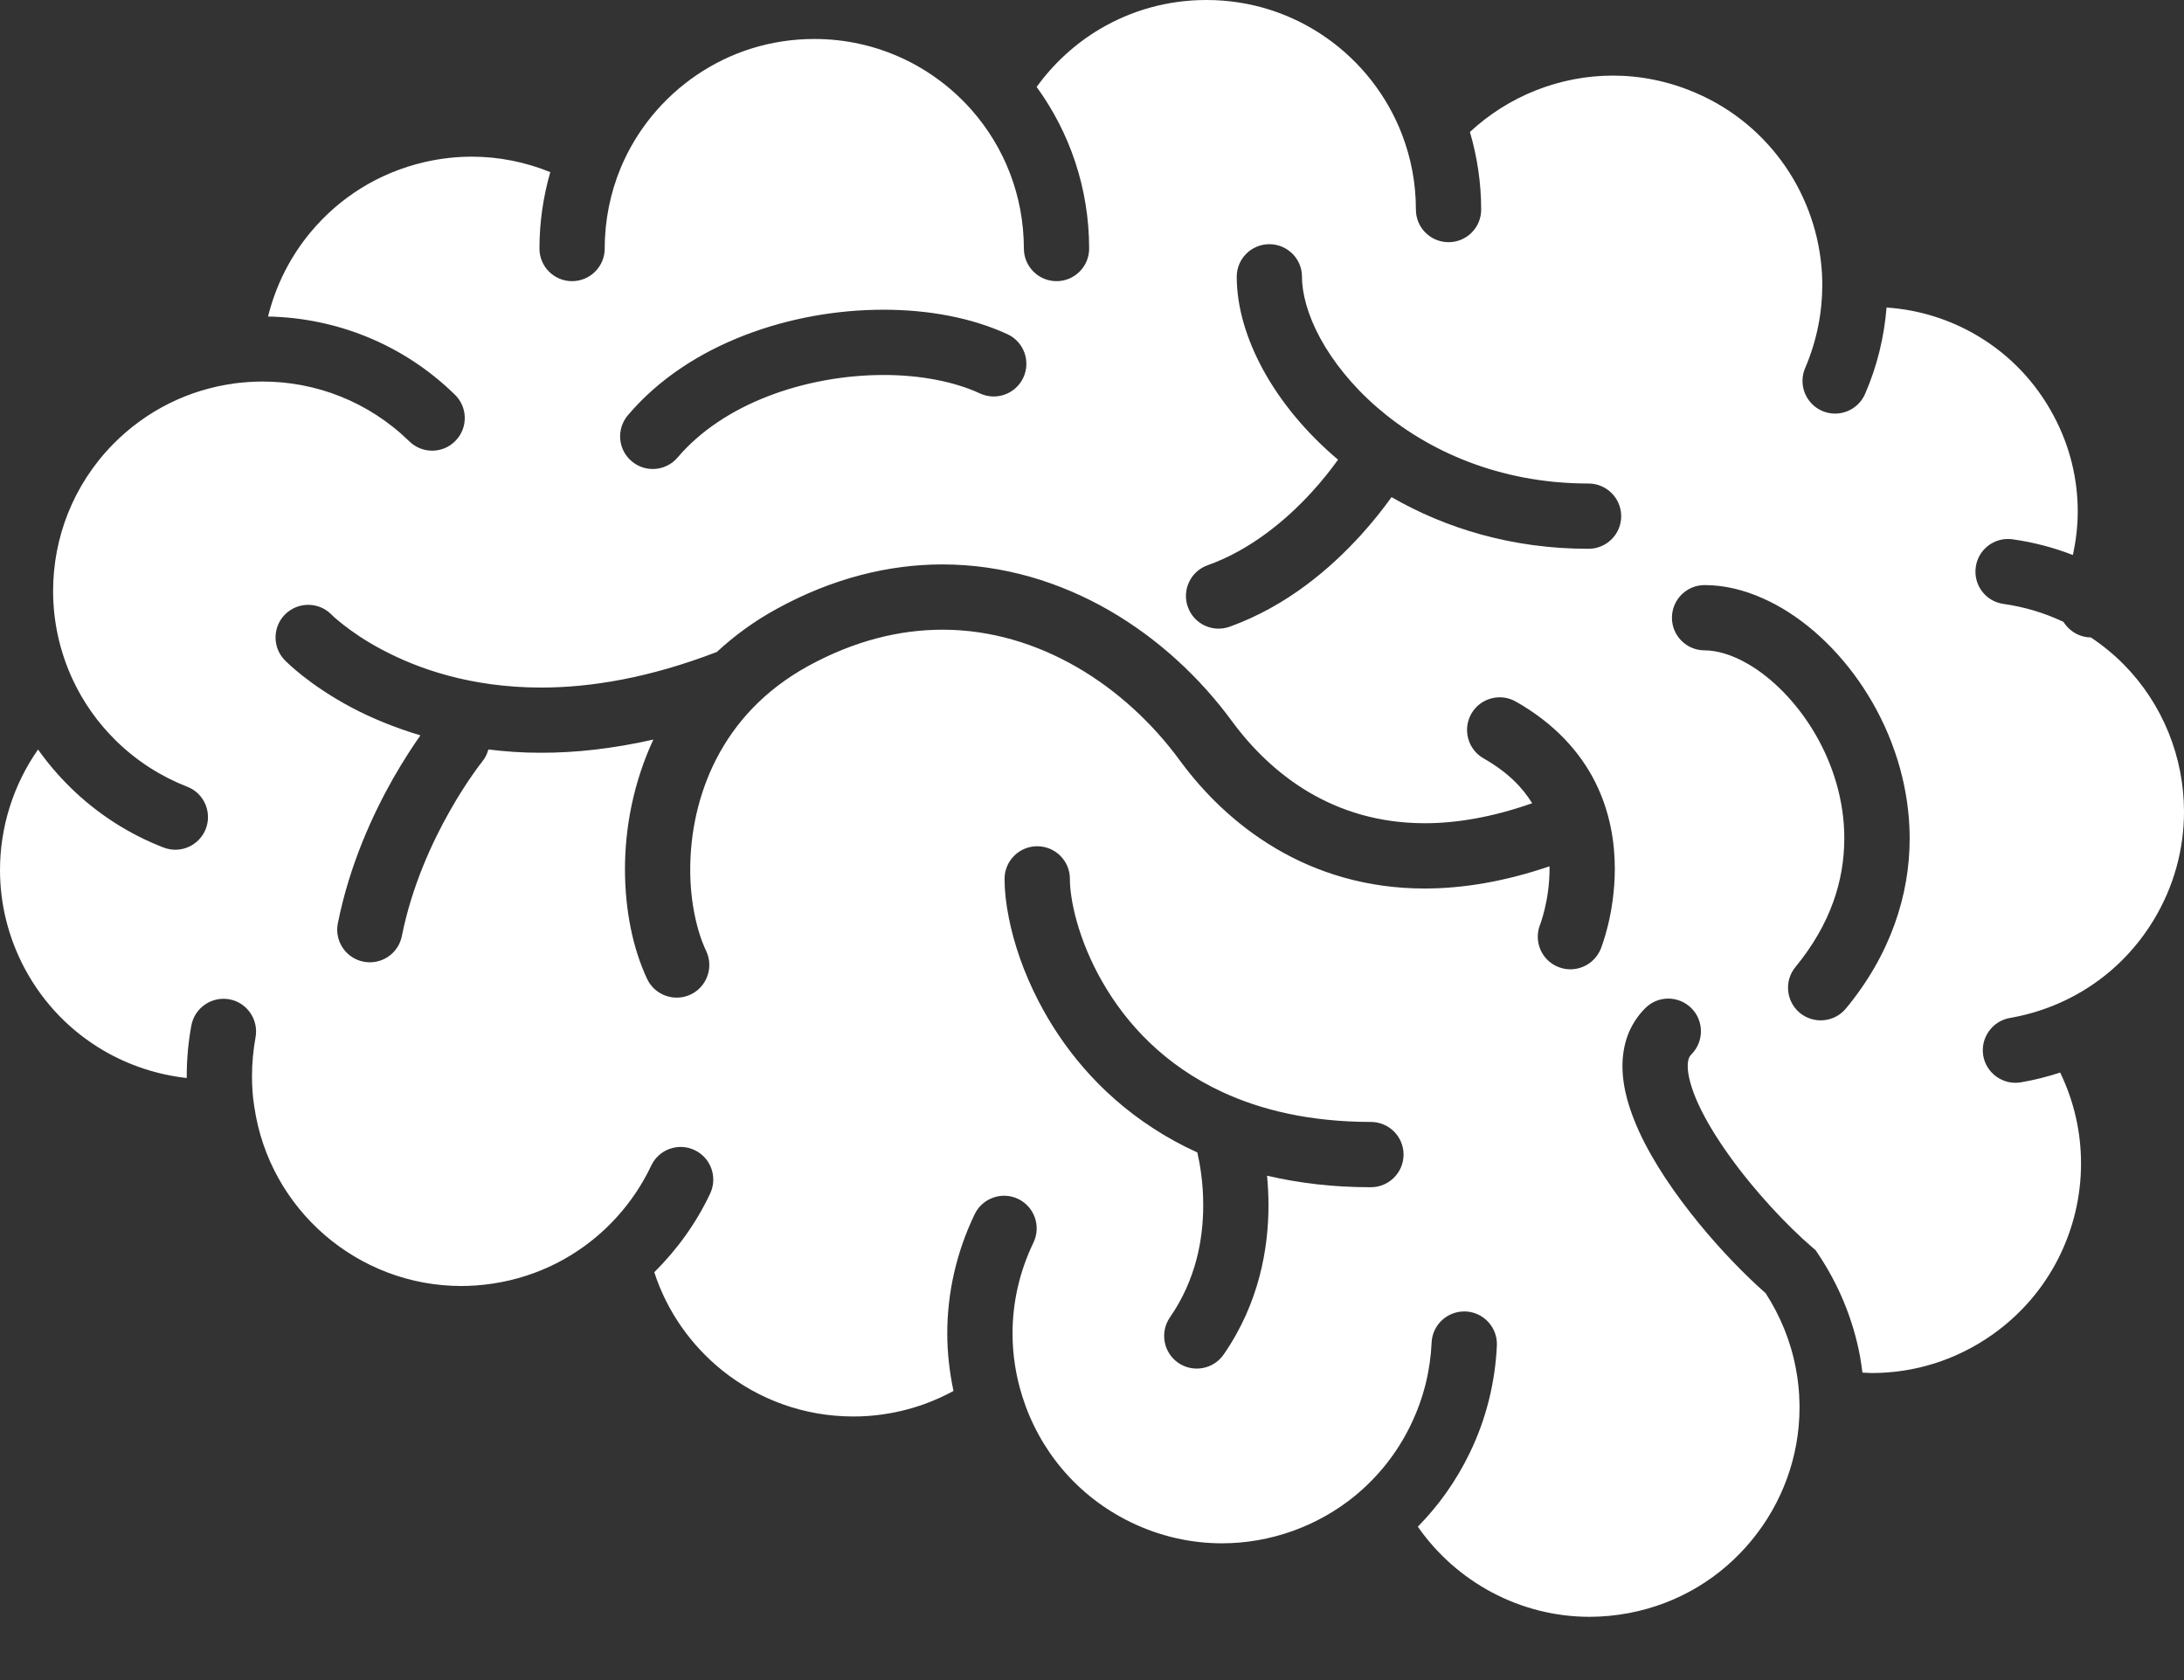 <svg width="26" height="20" viewBox="0 0 26 20" fill="none" xmlns="http://www.w3.org/2000/svg">
<rect x="0" y="0" width="26" height="20" fill="#333333" stroke="none"/>
<path d="M25.283 7.91L25.276 7.904L25.282 7.909C25.165 7.791 25.035 7.684 24.891 7.588C24.842 7.588 24.792 7.578 24.744 7.557C24.667 7.524 24.607 7.469 24.565 7.403C24.336 7.294 24.095 7.224 23.851 7.189C23.638 7.16 23.491 6.963 23.521 6.75C23.55 6.538 23.747 6.39 23.959 6.42C24.202 6.454 24.443 6.516 24.677 6.607C24.714 6.437 24.735 6.264 24.735 6.089C24.735 5.707 24.645 5.32 24.453 4.958C24.234 4.542 23.915 4.218 23.54 3.996C23.211 3.801 22.84 3.686 22.459 3.661C22.431 4.007 22.349 4.354 22.204 4.688C22.119 4.885 21.891 4.977 21.693 4.892C21.497 4.807 21.405 4.579 21.49 4.381C21.628 4.059 21.693 3.726 21.694 3.396C21.694 3.349 21.692 3.302 21.69 3.255C21.664 2.799 21.512 2.357 21.255 1.982C20.997 1.607 20.636 1.298 20.186 1.105C19.863 0.966 19.529 0.9 19.2 0.9C18.57 0.9 17.959 1.143 17.499 1.571C17.585 1.865 17.633 2.174 17.633 2.495C17.633 2.71 17.459 2.883 17.245 2.883C17.03 2.883 16.856 2.71 16.856 2.495C16.856 2.18 16.798 1.882 16.692 1.604C16.513 1.136 16.196 0.734 15.791 0.45C15.386 0.166 14.896 0 14.362 0C13.898 0 13.467 0.125 13.095 0.345C12.799 0.52 12.542 0.757 12.341 1.035C12.734 1.575 12.966 2.241 12.966 2.959C12.966 3.173 12.792 3.347 12.578 3.347C12.363 3.347 12.189 3.173 12.189 2.959C12.188 2.327 11.956 1.753 11.571 1.314C11.112 0.792 10.443 0.464 9.694 0.464C9.174 0.464 8.694 0.621 8.294 0.893C7.895 1.164 7.577 1.548 7.389 1.999C7.267 2.294 7.199 2.619 7.199 2.959C7.199 3.173 7.025 3.347 6.81 3.347C6.596 3.347 6.422 3.173 6.422 2.959C6.422 2.643 6.468 2.338 6.551 2.049C6.258 1.93 5.942 1.865 5.616 1.865C5.432 1.865 5.244 1.886 5.057 1.929C4.504 2.056 4.039 2.356 3.702 2.759C3.458 3.05 3.283 3.396 3.191 3.768C3.995 3.783 4.798 4.093 5.416 4.699C5.57 4.849 5.572 5.095 5.422 5.248C5.272 5.402 5.026 5.404 4.873 5.254C4.386 4.779 3.758 4.542 3.127 4.542C3.014 4.542 2.902 4.55 2.79 4.564L2.789 4.565H2.788C2.258 4.637 1.749 4.878 1.344 5.29C0.868 5.777 0.633 6.404 0.632 7.035C0.632 7.397 0.711 7.759 0.867 8.093C0.99 8.356 1.161 8.602 1.381 8.818C1.632 9.064 1.921 9.245 2.228 9.365C2.428 9.441 2.527 9.667 2.45 9.867C2.372 10.067 2.147 10.167 1.947 10.089C1.545 9.934 1.165 9.695 0.837 9.373C0.694 9.232 0.565 9.081 0.453 8.922C0.159 9.342 0 9.845 0 10.357C0 10.754 0.095 11.155 0.295 11.531C0.521 11.952 0.847 12.28 1.231 12.505C1.535 12.683 1.874 12.794 2.223 12.833L2.223 12.811C2.223 12.605 2.242 12.403 2.278 12.208C2.317 11.997 2.52 11.858 2.731 11.896C2.942 11.935 3.081 12.139 3.042 12.35C3.015 12.499 3 12.653 3 12.811C3 12.871 3.002 12.931 3.006 12.99C3.011 13.054 3.017 13.115 3.027 13.172L3.027 13.175L3.028 13.178C3.206 14.398 4.259 15.309 5.493 15.309C5.552 15.309 5.612 15.306 5.672 15.302C6.219 15.262 6.711 15.051 7.1 14.723C7.375 14.491 7.598 14.202 7.752 13.877C7.843 13.682 8.075 13.599 8.269 13.691C8.463 13.783 8.546 14.014 8.454 14.209C8.289 14.559 8.062 14.874 7.789 15.145C7.941 15.613 8.228 16.017 8.602 16.317C9.032 16.66 9.572 16.862 10.156 16.862C10.215 16.862 10.274 16.861 10.335 16.856C10.705 16.829 11.048 16.724 11.351 16.558C11.304 16.334 11.277 16.105 11.277 15.874C11.277 15.397 11.383 14.912 11.603 14.455C11.696 14.261 11.929 14.18 12.122 14.273C12.315 14.366 12.396 14.599 12.303 14.792C12.134 15.143 12.054 15.511 12.054 15.874C12.054 16.129 12.094 16.381 12.17 16.622C12.369 17.257 12.819 17.811 13.466 18.123C13.816 18.292 14.184 18.372 14.547 18.372C15.123 18.372 15.687 18.17 16.133 17.805L16.134 17.804C16.405 17.58 16.633 17.298 16.796 16.96L16.796 16.959C16.949 16.644 17.028 16.313 17.043 15.983C17.052 15.769 17.234 15.603 17.449 15.612C17.663 15.622 17.829 15.803 17.82 16.017C17.8 16.449 17.696 16.886 17.496 17.298C17.335 17.631 17.125 17.924 16.879 18.174C17.337 18.833 18.099 19.247 18.923 19.247C19.077 19.247 19.232 19.232 19.389 19.203C19.989 19.09 20.495 18.773 20.854 18.335C21.214 17.898 21.423 17.342 21.423 16.755C21.423 16.737 21.422 16.719 21.422 16.702V16.7C21.42 16.567 21.406 16.429 21.379 16.29C21.317 15.96 21.191 15.66 21.019 15.394C20.768 15.173 20.488 14.884 20.225 14.563C19.945 14.22 19.686 13.846 19.512 13.468C19.398 13.215 19.316 12.96 19.315 12.691C19.315 12.572 19.333 12.448 19.376 12.329C19.42 12.21 19.492 12.095 19.587 12.001C19.738 11.849 19.984 11.85 20.136 12.002C20.287 12.153 20.287 12.4 20.136 12.551C20.121 12.567 20.113 12.578 20.106 12.598C20.098 12.618 20.092 12.647 20.092 12.691C20.09 12.788 20.131 12.955 20.219 13.145C20.306 13.334 20.435 13.547 20.587 13.758C20.888 14.18 21.279 14.595 21.573 14.847L21.613 14.881L21.642 14.924C21.883 15.283 22.059 15.695 22.143 16.146C22.155 16.21 22.163 16.275 22.172 16.34C22.21 16.341 22.249 16.345 22.288 16.345C22.781 16.344 23.277 16.198 23.713 15.892C24.06 15.648 24.324 15.335 24.503 14.983C24.682 14.63 24.775 14.24 24.774 13.848C24.774 13.48 24.692 13.112 24.526 12.768C24.373 12.818 24.218 12.857 24.06 12.884C23.848 12.921 23.647 12.778 23.61 12.567C23.575 12.355 23.717 12.155 23.928 12.118C24.616 11.999 25.246 11.599 25.637 10.955C25.883 10.55 26 10.104 26 9.663C26 9.015 25.748 8.381 25.283 7.91ZM7.474 4.944C7.846 4.505 8.339 4.193 8.869 3.989C9.4 3.785 9.97 3.687 10.516 3.687C11.048 3.687 11.559 3.779 11.993 3.978C12.188 4.068 12.273 4.299 12.183 4.494C12.093 4.689 11.862 4.774 11.667 4.684C11.366 4.544 10.957 4.463 10.516 4.464C10.064 4.464 9.581 4.548 9.148 4.715C8.715 4.881 8.335 5.13 8.067 5.446C7.929 5.609 7.684 5.63 7.52 5.491C7.356 5.353 7.336 5.108 7.474 4.944ZM16.32 14.133C15.869 14.134 15.459 14.083 15.084 13.996C15.094 14.103 15.101 14.221 15.101 14.348C15.101 14.601 15.074 14.891 14.994 15.195C14.914 15.499 14.78 15.818 14.567 16.125C14.445 16.301 14.203 16.345 14.026 16.223C13.85 16.101 13.806 15.859 13.928 15.682C14.084 15.457 14.182 15.224 14.243 14.997C14.303 14.769 14.324 14.546 14.324 14.348C14.325 14.074 14.283 13.847 14.254 13.719C14.064 13.633 13.888 13.536 13.725 13.429C13.074 13.007 12.639 12.451 12.365 11.921C12.182 11.568 12.069 11.225 12.01 10.927C11.976 10.758 11.959 10.603 11.959 10.463C11.959 10.248 12.133 10.074 12.348 10.074C12.563 10.074 12.737 10.248 12.737 10.463C12.736 10.577 12.76 10.765 12.822 10.98C12.883 11.195 12.981 11.441 13.123 11.688C13.406 12.182 13.857 12.678 14.552 13C15.016 13.215 15.594 13.355 16.32 13.356C16.535 13.356 16.709 13.53 16.709 13.744C16.709 13.959 16.535 14.133 16.32 14.133ZM19.057 11.295C18.976 11.494 18.75 11.591 18.551 11.511C18.352 11.432 18.256 11.207 18.334 11.007L18.337 11.001C18.339 10.995 18.343 10.983 18.348 10.967C18.359 10.936 18.373 10.887 18.388 10.827C18.418 10.704 18.447 10.531 18.447 10.341L18.446 10.313C17.914 10.494 17.418 10.577 16.961 10.577C16.272 10.578 15.675 10.388 15.19 10.101C14.703 9.814 14.325 9.434 14.043 9.049C13.722 8.611 13.3 8.218 12.817 7.94C12.334 7.662 11.793 7.496 11.219 7.496C10.714 7.497 10.18 7.623 9.62 7.929C9.091 8.221 8.748 8.609 8.528 9.034C8.309 9.459 8.217 9.925 8.217 10.349C8.216 10.741 8.299 11.096 8.407 11.321C8.498 11.515 8.416 11.747 8.222 11.839C8.028 11.93 7.796 11.848 7.704 11.654C7.536 11.295 7.441 10.845 7.44 10.349C7.44 9.856 7.539 9.319 7.778 8.804C7.296 8.913 6.848 8.962 6.44 8.961C6.219 8.962 6.012 8.946 5.814 8.922C5.8 8.974 5.776 9.024 5.74 9.067L5.735 9.074C5.731 9.079 5.724 9.089 5.714 9.101C5.695 9.126 5.667 9.164 5.632 9.214C5.561 9.315 5.463 9.463 5.357 9.651C5.144 10.025 4.902 10.551 4.784 11.143C4.742 11.354 4.537 11.49 4.327 11.448C4.116 11.406 3.98 11.201 4.022 10.991C4.163 10.287 4.44 9.691 4.68 9.267C4.806 9.047 4.921 8.873 5.005 8.754C4.688 8.659 4.414 8.543 4.19 8.425C3.678 8.153 3.411 7.88 3.389 7.858C3.24 7.703 3.245 7.457 3.399 7.309C3.554 7.16 3.799 7.165 3.947 7.317L3.952 7.321L3.975 7.344C3.998 7.364 4.035 7.396 4.086 7.436C4.188 7.516 4.344 7.627 4.554 7.737C4.973 7.959 5.6 8.184 6.44 8.185C7.029 8.185 7.726 8.072 8.534 7.761C8.74 7.571 8.975 7.396 9.247 7.248C9.911 6.883 10.582 6.719 11.219 6.719C11.944 6.719 12.621 6.93 13.206 7.267C13.791 7.605 14.288 8.069 14.669 8.589C14.901 8.905 15.207 9.209 15.584 9.432C15.963 9.654 16.412 9.799 16.961 9.8C17.337 9.8 17.761 9.73 18.24 9.562C18.124 9.373 17.949 9.192 17.662 9.028C17.475 8.922 17.41 8.685 17.515 8.498C17.621 8.311 17.858 8.246 18.044 8.351C18.504 8.61 18.812 8.953 18.991 9.311C19.17 9.669 19.224 10.032 19.224 10.341C19.223 10.879 19.067 11.267 19.057 11.295ZM18.911 6.533C18.003 6.534 17.209 6.289 16.566 5.918C16.476 6.044 16.354 6.201 16.198 6.373C15.846 6.759 15.329 7.212 14.638 7.461C14.435 7.533 14.213 7.428 14.141 7.225C14.069 7.023 14.174 6.801 14.376 6.729C14.886 6.548 15.312 6.19 15.609 5.866C15.745 5.718 15.852 5.58 15.929 5.472C15.545 5.148 15.243 4.779 15.036 4.4C14.838 4.035 14.724 3.66 14.723 3.295C14.723 3.08 14.897 2.907 15.111 2.907C15.326 2.907 15.5 3.08 15.5 3.295C15.499 3.491 15.568 3.753 15.718 4.028C15.868 4.303 16.096 4.591 16.392 4.848C16.985 5.362 17.843 5.756 18.911 5.756C19.125 5.756 19.3 5.93 19.3 6.145C19.3 6.36 19.125 6.533 18.911 6.533ZM21.975 12.006C21.838 12.171 21.593 12.194 21.427 12.058C21.262 11.921 21.238 11.676 21.375 11.511C21.798 10.995 21.955 10.478 21.956 9.981C21.957 9.53 21.82 9.093 21.603 8.726C21.387 8.359 21.091 8.065 20.806 7.902C20.617 7.792 20.436 7.742 20.293 7.742C20.078 7.742 19.904 7.568 19.904 7.354C19.904 7.139 20.078 6.965 20.293 6.965C20.53 6.965 20.761 7.023 20.98 7.12C21.199 7.216 21.407 7.352 21.6 7.518C21.984 7.85 22.311 8.304 22.516 8.834C22.652 9.188 22.734 9.576 22.734 9.981C22.735 10.649 22.508 11.362 21.975 12.006Z" fill="white"/>
</svg>
